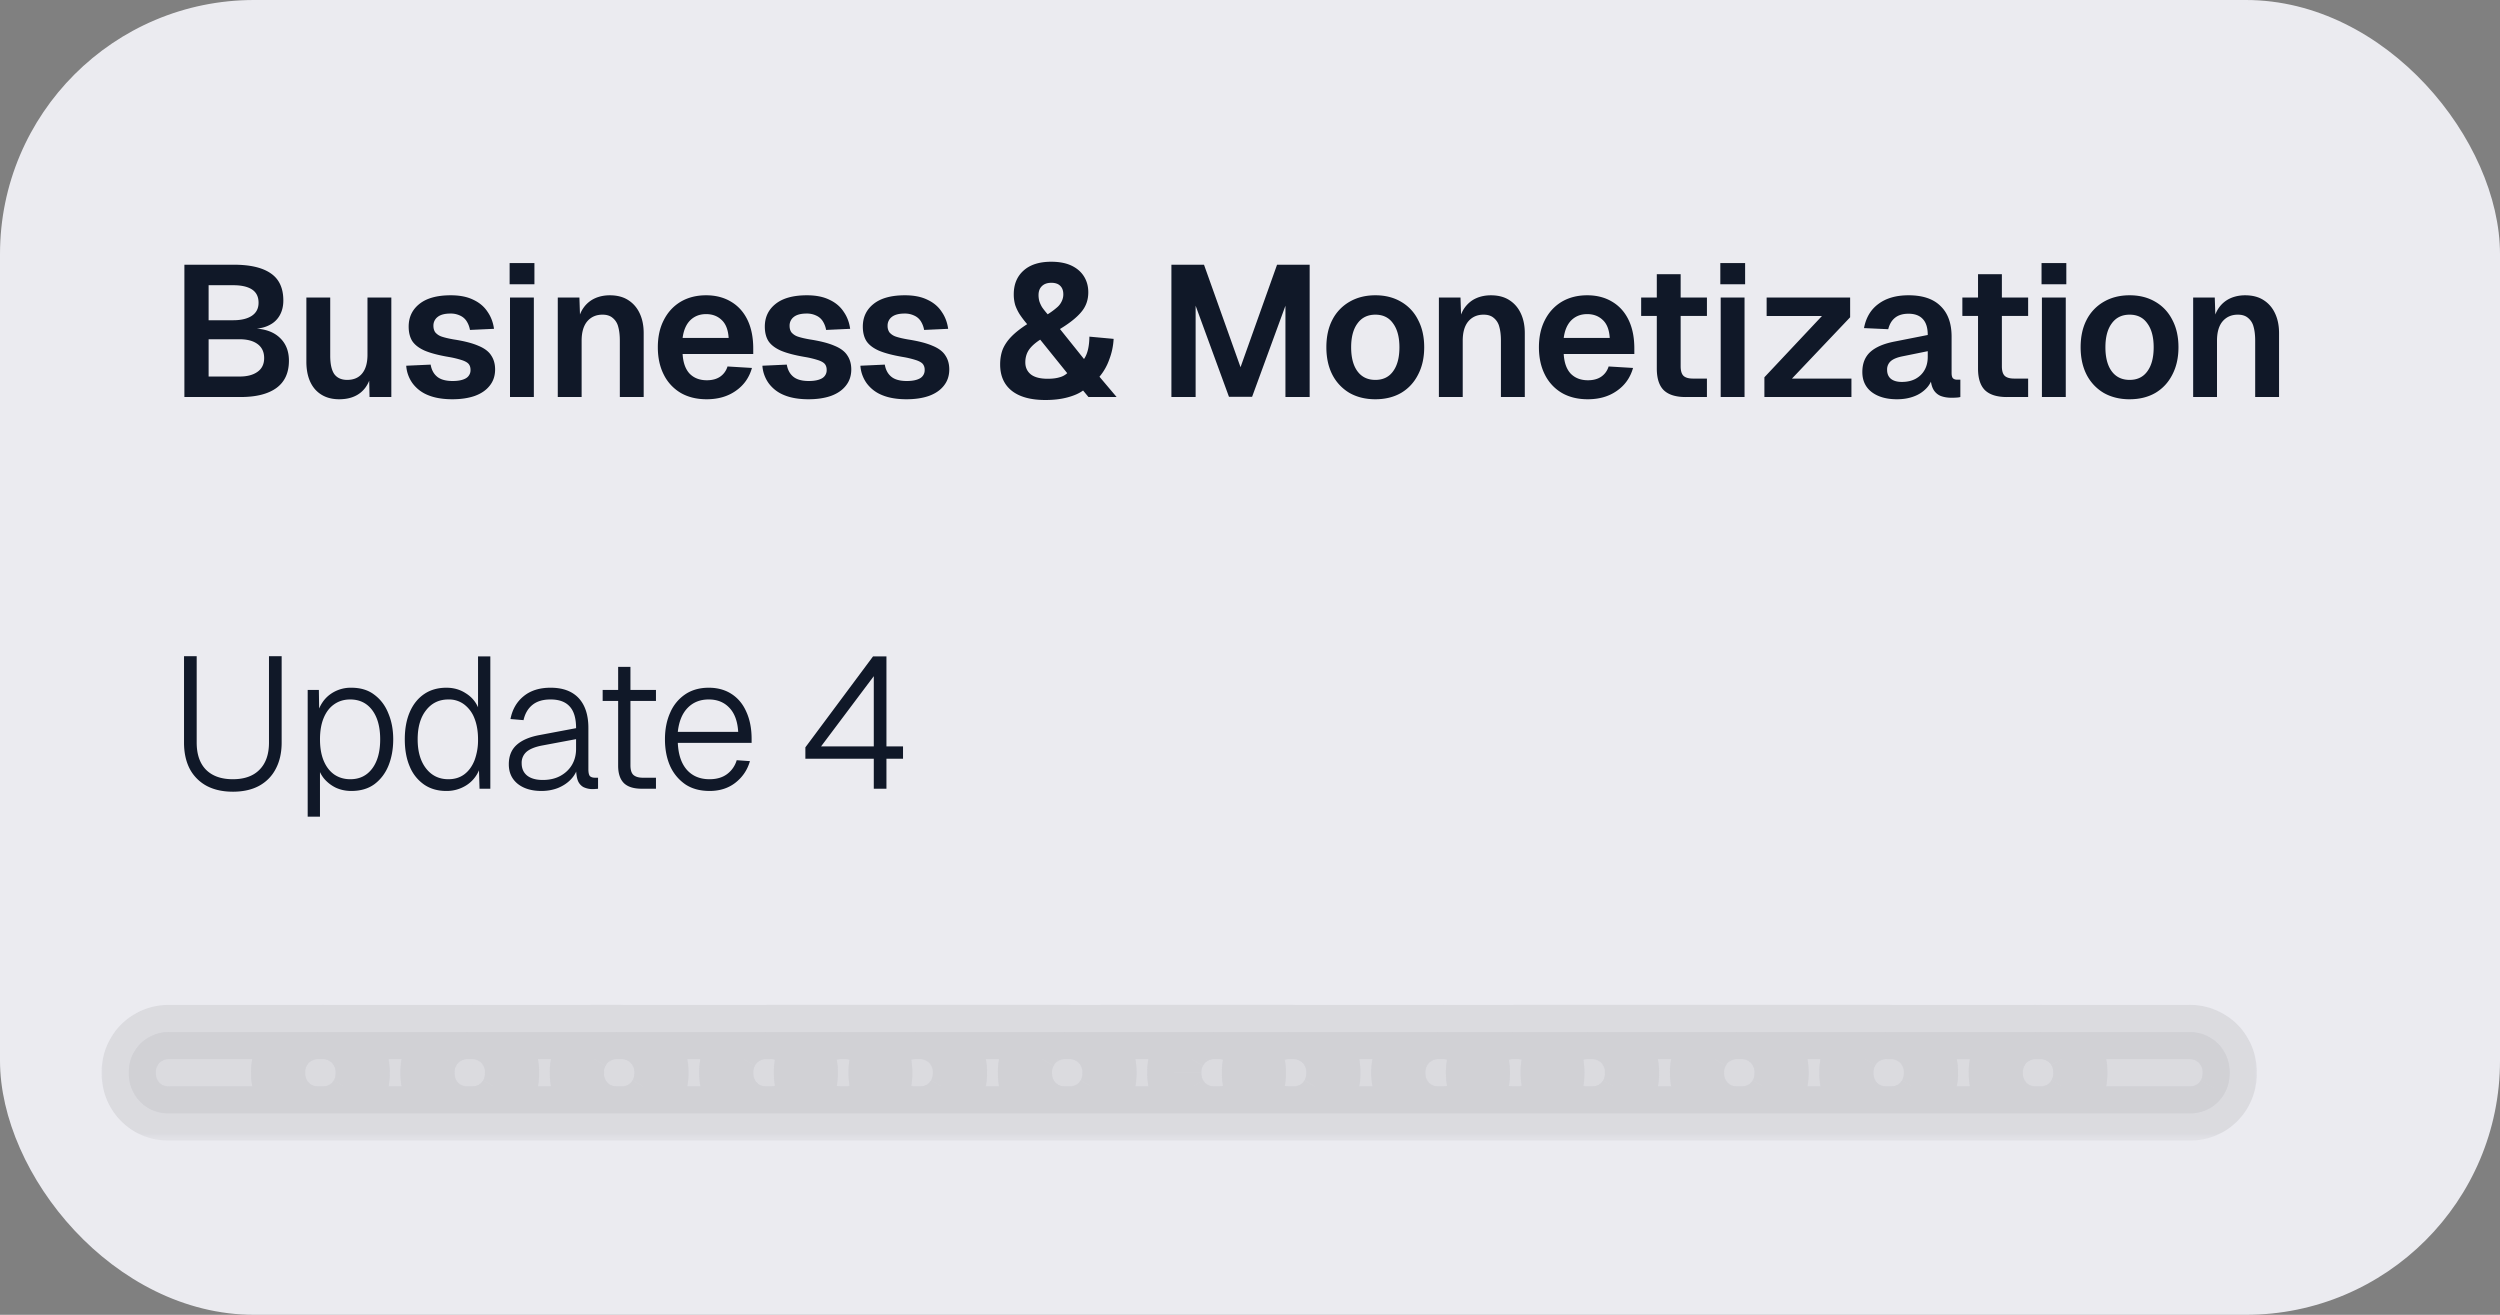 <svg xmlns="http://www.w3.org/2000/svg" width="135" height="71" fill="none"><rect width="100%" height="100%" fill="#808080" stroke="none"/><g clip-path="url(#a)"><rect width="135" height="71" fill="#EBEBF0" rx="13.727"/><path fill="#101828" d="M9.957 21.44v-7.145h2.676c.873 0 1.533.154 1.983.463.456.308.684.798.684 1.469 0 .302-.064.567-.191.795a1.28 1.28 0 0 1-.544.523c-.234.128-.52.198-.855.211l-.01-.02c.61.02 1.08.188 1.409.503.329.31.493.722.493 1.238 0 .658-.228 1.15-.684 1.48-.45.322-1.09.482-1.922.482h-3.04Zm1.308-1.107h1.67c.41 0 .731-.084.966-.252.242-.168.363-.416.363-.745 0-.328-.118-.58-.353-.754-.234-.175-.56-.262-.976-.262h-1.67v2.013Zm0-3.04h1.328c.43 0 .765-.08 1.006-.24.242-.162.363-.397.363-.705 0-.322-.118-.56-.352-.715-.235-.154-.574-.231-1.017-.231h-1.328v1.892Zm7.05 4.267c-.544 0-.977-.177-1.299-.533-.315-.362-.472-.862-.472-1.5v-3.461h1.288v3.14c0 .449.073.781.22.996.155.208.387.312.695.312.35 0 .617-.114.805-.342.195-.235.292-.574.292-1.017v-3.09h1.288v5.374h-1.177l-.03-1.479.16.05c-.08.51-.271.896-.573 1.158-.302.262-.701.392-1.197.392Zm6.117 0c-.53 0-.976-.077-1.338-.231a1.914 1.914 0 0 1-.826-.644 1.833 1.833 0 0 1-.332-.936l1.319-.06c.047.281.164.5.352.654.188.154.466.231.835.231.302 0 .537-.047.704-.14a.499.499 0 0 0 .262-.464c0-.12-.03-.221-.09-.302-.06-.08-.175-.15-.343-.21a5.037 5.037 0 0 0-.744-.182c-.55-.094-.983-.208-1.298-.342-.316-.141-.54-.316-.675-.523-.127-.208-.19-.467-.19-.775 0-.503.19-.91.573-1.218.389-.315.956-.473 1.7-.473.483 0 .89.08 1.218.242.329.154.584.369.765.644.188.268.305.577.352.925l-1.298.06a1.29 1.29 0 0 0-.181-.472.812.812 0 0 0-.352-.302 1.157 1.157 0 0 0-.524-.11c-.302 0-.53.06-.684.18a.582.582 0 0 0-.232.484c0 .14.034.258.101.352a.786.786 0 0 0 .352.231c.161.054.376.104.644.151.564.087 1.007.201 1.329.342.328.134.56.309.694.523.14.209.211.46.211.755 0 .342-.097.634-.291.876-.188.241-.457.426-.805.553-.343.12-.745.181-1.208.181Zm3.108-.12v-5.374h1.288v5.373H27.54Zm-.02-6.089v-1.147h1.339v1.147H27.52Zm2.6 6.088v-5.373h1.168l.05 1.51-.151-.061c.053-.376.164-.678.332-.906a1.52 1.52 0 0 1 .614-.503c.241-.107.506-.16.795-.16.396 0 .728.086.996.26.275.175.483.417.624.725.14.302.211.654.211 1.057v3.451h-1.288v-3.038c0-.302-.03-.557-.09-.765a.88.88 0 0 0-.302-.473c-.135-.114-.316-.171-.544-.171-.342 0-.617.12-.825.362-.201.242-.302.59-.302 1.047v3.038H30.12Zm8.04.121c-.537 0-1.004-.114-1.4-.342a2.366 2.366 0 0 1-.915-.986c-.215-.423-.322-.916-.322-1.48 0-.563.107-1.052.322-1.468.215-.423.516-.752.906-.987.395-.234.855-.352 1.378-.352.51 0 .956.114 1.339.342.389.228.687.557.895.986.208.43.312.946.312 1.55v.292h-3.814c.027.47.155.825.383 1.067.234.235.543.352.925.352.289 0 .527-.064.715-.191.194-.134.329-.319.402-.554l1.319.08c-.148.524-.44.937-.876 1.238-.43.302-.953.453-1.57.453Zm-1.299-3.31h2.486c-.027-.436-.151-.759-.373-.966-.221-.215-.503-.322-.845-.322-.342 0-.627.11-.855.332-.222.221-.36.54-.413.956Zm6.803 3.31c-.53 0-.976-.077-1.338-.231a1.914 1.914 0 0 1-.825-.644 1.833 1.833 0 0 1-.332-.936l1.318-.06c.047.281.164.5.352.654.188.154.466.231.835.231.302 0 .537-.047.705-.14a.499.499 0 0 0 .261-.464c0-.12-.03-.221-.09-.302-.06-.08-.175-.15-.342-.21a5.033 5.033 0 0 0-.745-.182c-.55-.094-.983-.208-1.298-.342-.315-.141-.54-.316-.674-.523-.128-.208-.191-.467-.191-.775 0-.503.19-.91.573-1.218.39-.315.956-.473 1.7-.473.484 0 .89.08 1.218.242.329.154.584.369.765.644.188.268.305.577.352.925l-1.298.06a1.288 1.288 0 0 0-.181-.472.812.812 0 0 0-.352-.302 1.157 1.157 0 0 0-.523-.11c-.302 0-.53.06-.685.18a.582.582 0 0 0-.231.484c0 .14.033.258.1.352a.786.786 0 0 0 .353.231c.16.054.375.104.644.151.563.087 1.006.201 1.328.342.329.134.56.309.694.523.141.209.212.46.212.755 0 .342-.098.634-.292.876-.188.241-.456.426-.805.553-.342.12-.745.181-1.208.181Zm5.292 0c-.53 0-.976-.077-1.338-.231a1.914 1.914 0 0 1-.825-.644 1.834 1.834 0 0 1-.332-.936l1.318-.06c.047.281.164.5.352.654.188.154.466.231.835.231.302 0 .537-.047.705-.14a.499.499 0 0 0 .261-.464.49.49 0 0 0-.09-.302c-.06-.08-.175-.15-.342-.21a5.031 5.031 0 0 0-.745-.182c-.55-.094-.983-.208-1.298-.342-.315-.141-.54-.316-.674-.523-.128-.208-.191-.467-.191-.775 0-.503.19-.91.573-1.218.39-.315.956-.473 1.7-.473.484 0 .89.08 1.218.242.33.154.584.369.765.644.188.268.305.577.352.925l-1.298.06a1.288 1.288 0 0 0-.18-.472.812.812 0 0 0-.353-.302 1.157 1.157 0 0 0-.523-.11c-.302 0-.53.06-.685.18a.582.582 0 0 0-.231.484.6.6 0 0 0 .1.352.786.786 0 0 0 .353.231c.16.054.375.104.644.151.563.087 1.006.201 1.328.342.329.134.56.309.694.523.141.209.212.46.212.755 0 .342-.098.634-.292.876-.188.241-.456.426-.805.553-.342.12-.745.181-1.208.181Zm7.497.04c-.785 0-1.389-.164-1.811-.493-.423-.335-.634-.811-.634-1.428 0-.302.047-.574.14-.816.101-.241.256-.47.464-.684.214-.221.5-.446.855-.674a5.526 5.526 0 0 1-.392-.513 2.424 2.424 0 0 1-.252-.514 2.044 2.044 0 0 1-.08-.583c0-.537.174-.963.523-1.278.355-.322.855-.483 1.5-.483.435 0 .8.07 1.096.211.295.141.52.336.674.584.154.248.232.533.232.855 0 .41-.124.762-.373 1.057-.241.295-.627.604-1.157.926l1.298 1.62c.188-.269.285-.671.292-1.208l1.308.12c-.02.39-.1.766-.241 1.128a2.951 2.951 0 0 1-.524.916l.926 1.096h-1.52l-.291-.352c-.208.155-.49.279-.845.373-.35.094-.745.14-1.188.14Zm.12-1.147c.256 0 .47-.026.645-.08a.96.96 0 0 0 .412-.222l-1.459-1.81c-.288.187-.496.378-.624.573-.12.188-.18.406-.18.654 0 .268.097.483.291.644.201.16.507.241.916.241Zm0-3.481a3.76 3.76 0 0 0 .484-.353.972.972 0 0 0 .272-.342c.06-.12.09-.248.09-.382 0-.201-.057-.356-.17-.463-.108-.107-.266-.161-.474-.161-.221 0-.392.06-.513.181-.12.114-.181.275-.181.483 0 .107.013.215.04.322a1.6 1.6 0 0 0 .151.332c.074.108.174.235.302.383Zm6.683 4.467v-7.144h1.76l1.973 5.534 1.972-5.534h1.761v7.144h-1.308v-4.93l-1.801 4.92h-1.248l-1.801-4.92v4.93h-1.308Zm11.014.121c-.53 0-.996-.114-1.398-.342a2.433 2.433 0 0 1-.926-.986c-.215-.423-.322-.916-.322-1.48 0-.57.107-1.063.322-1.479a2.37 2.37 0 0 1 .926-.976c.402-.234.868-.352 1.398-.352.53 0 .993.118 1.39.352a2.3 2.3 0 0 1 .915.976c.221.416.332.91.332 1.48 0 .563-.11 1.056-.332 1.479-.215.423-.52.751-.916.986-.396.228-.859.342-1.389.342Zm0-1.046c.416 0 .735-.155.956-.463.228-.309.343-.741.343-1.298 0-.55-.115-.98-.343-1.288-.221-.316-.54-.473-.956-.473-.415 0-.737.157-.966.473-.228.308-.342.738-.342 1.288 0 .556.114.99.342 1.298.228.308.55.463.966.463Zm3.43.925v-5.373h1.167l.05 1.51-.15-.061c.053-.376.164-.678.331-.906.168-.228.373-.396.614-.503.242-.107.507-.16.795-.16.396 0 .728.086.996.26.275.175.483.417.624.725.141.302.212.654.212 1.057v3.451H81.05v-3.038c0-.302-.03-.557-.091-.765a.88.88 0 0 0-.302-.473c-.134-.114-.315-.171-.543-.171-.343 0-.617.12-.825.362-.202.242-.302.59-.302 1.047v3.038H77.7Zm8.039.121c-.537 0-1.003-.114-1.399-.342a2.365 2.365 0 0 1-.916-.986c-.214-.423-.322-.916-.322-1.48 0-.563.108-1.052.322-1.468.215-.423.517-.752.906-.987.396-.234.855-.352 1.379-.352.51 0 .956.114 1.338.342.389.228.688.557.895.986.209.43.312.946.312 1.55v.292h-3.813c.026.47.154.825.382 1.067.235.235.543.352.926.352.288 0 .526-.064.714-.191.195-.134.329-.319.403-.554l1.318.08c-.148.524-.44.937-.876 1.238-.429.302-.952.453-1.57.453Zm-1.298-3.31h2.485c-.027-.436-.15-.759-.372-.966-.222-.215-.503-.322-.846-.322-.342 0-.627.11-.855.332-.221.221-.359.54-.412.956Zm6.586 3.19c-.537 0-.933-.125-1.188-.373-.248-.248-.372-.637-.372-1.167v-5.092h1.288v4.971c0 .248.054.423.161.523.107.094.275.141.503.141h.755v.996h-1.147Zm-2.405-4.378v-.996h3.552v.996h-3.552Zm4.295 4.377v-5.373h1.288v5.373h-1.288Zm-.02-6.088v-1.147h1.339v1.147h-1.339Zm2.38 6.088v-1.066l3.11-3.31h-2.989v-.997h4.509v1.067l-3.14 3.31h3.21v.996h-4.7Zm7.16.121c-.563 0-1.016-.127-1.358-.382-.342-.262-.513-.624-.513-1.087 0-.463.144-.825.432-1.087.289-.261.728-.45 1.319-.563l1.781-.352c0-.383-.087-.668-.262-.856-.174-.194-.433-.292-.775-.292-.308 0-.553.074-.734.222-.175.14-.295.345-.363.614l-1.308-.06c.108-.571.369-1.007.785-1.309.416-.309.956-.463 1.62-.463.765 0 1.342.195 1.731.584.396.382.594.932.594 1.65v1.952c0 .141.023.238.07.292.054.054.131.08.232.08h.171v.936a.918.918 0 0 1-.201.03 3.57 3.57 0 0 1-.272.01c-.222 0-.419-.033-.594-.1a.805.805 0 0 1-.402-.372c-.094-.181-.141-.426-.141-.735l.11.08a1.326 1.326 0 0 1-.352.635 1.764 1.764 0 0 1-.664.422c-.268.101-.57.151-.906.151Zm.262-.936c.288 0 .537-.057.745-.17.208-.115.369-.272.483-.474.114-.2.171-.439.171-.714v-.302l-1.389.282c-.288.06-.496.15-.624.271a.593.593 0 0 0-.181.453c0 .208.067.37.201.483.141.114.339.171.594.171Zm5.673.816c-.536 0-.932-.125-1.187-.373-.248-.248-.372-.637-.372-1.167v-5.092h1.288v4.971c0 .248.053.423.161.523.107.094.275.141.503.141h.754v.996h-1.147Zm-2.405-4.378v-.996h3.552v.996h-3.552Zm4.296 4.377v-5.373h1.288v5.373h-1.288Zm-.02-6.088v-1.147h1.338v1.147h-1.338Zm4.757 6.21c-.53 0-.996-.115-1.398-.343a2.43 2.43 0 0 1-.926-.986c-.215-.423-.322-.916-.322-1.48 0-.57.107-1.063.322-1.479a2.37 2.37 0 0 1 .926-.976c.402-.234.868-.352 1.398-.352.53 0 .993.118 1.389.352.396.229.701.554.916.976.221.416.332.91.332 1.48 0 .563-.111 1.056-.332 1.479-.215.423-.52.751-.916.986-.396.228-.859.342-1.389.342Zm0-1.047c.416 0 .735-.155.956-.463.228-.309.342-.741.342-1.298 0-.55-.114-.98-.342-1.288-.221-.316-.54-.473-.956-.473-.416 0-.738.157-.966.473-.228.308-.342.738-.342 1.288 0 .556.114.99.342 1.298.228.308.55.463.966.463Zm3.43.925v-5.373h1.167l.05 1.51-.151-.061c.054-.376.165-.678.332-.906a1.53 1.53 0 0 1 .614-.503c.242-.107.507-.16.795-.16.396 0 .728.086.996.26.275.175.483.417.624.725.141.302.212.654.212 1.057v3.451h-1.289v-3.038c0-.302-.03-.557-.09-.765a.878.878 0 0 0-.302-.473c-.134-.114-.315-.171-.543-.171-.343 0-.618.12-.826.362-.201.242-.301.59-.301 1.047v3.038h-1.288ZM12.573 42.752c-.543 0-1.013-.104-1.409-.312a2.23 2.23 0 0 1-.915-.916c-.209-.402-.312-.878-.312-1.428v-4.66h.684v4.66c0 .637.168 1.127.503 1.469.342.342.825.513 1.449.513.624 0 1.104-.171 1.439-.513.342-.343.513-.832.513-1.47v-4.659h.684v4.66c0 .55-.107 1.026-.322 1.428-.207.396-.51.701-.905.916-.39.208-.859.312-1.409.312Zm4.042 1.348v-6.842h.604l.02 1.348-.11-.05c.133-.463.365-.815.694-1.057a1.886 1.886 0 0 1 1.147-.362c.503 0 .919.127 1.248.382.335.249.587.584.754 1.007.175.416.262.882.262 1.398 0 .517-.084.987-.252 1.41-.167.415-.419.75-.754 1.005-.336.249-.755.373-1.258.373-.295 0-.57-.057-.825-.171a1.967 1.967 0 0 1-.634-.483 1.648 1.648 0 0 1-.342-.684l.11-.131V44.1h-.664Zm2.305-2.022c.496 0 .888-.191 1.177-.574.288-.382.433-.909.433-1.58 0-.67-.145-1.197-.433-1.58-.289-.382-.684-.573-1.188-.573-.328 0-.617.087-.865.262-.241.167-.43.412-.564.734-.134.322-.2.708-.2 1.157 0 .45.066.836.2 1.158.135.322.326.57.574.744.248.168.537.252.866.252Zm5.183.634c-.463 0-.862-.114-1.197-.342a2.191 2.191 0 0 1-.775-.966c-.181-.416-.272-.91-.272-1.48s.091-1.063.272-1.479c.181-.416.44-.738.775-.966.335-.228.735-.342 1.197-.342.39 0 .735.097 1.037.292.308.188.533.443.674.765v-2.748h.664v7.145h-.583l-.03-.996a1.76 1.76 0 0 1-.705.825 1.972 1.972 0 0 1-1.057.292Zm.111-.634c.335 0 .62-.087.856-.262.241-.18.425-.433.553-.755a3.13 3.13 0 0 0 .191-1.137c0-.429-.064-.805-.191-1.127a1.696 1.696 0 0 0-.553-.754 1.359 1.359 0 0 0-.856-.272c-.503 0-.905.194-1.207.584-.302.382-.453.905-.453 1.57 0 .657.15 1.18.453 1.57.301.388.704.583 1.207.583Zm5.033.634c-.537 0-.966-.128-1.288-.383-.322-.261-.483-.613-.483-1.056 0-.443.14-.792.422-1.047.282-.255.695-.432 1.238-.533l1.973-.372c0-.53-.115-.92-.343-1.168-.228-.255-.573-.382-1.036-.382-.41 0-.735.097-.976.292-.242.194-.403.47-.483.825l-.705-.06c.1-.517.336-.926.705-1.228.375-.309.862-.463 1.459-.463.664 0 1.17.188 1.52.563.348.376.523.913.523 1.61v2.224c0 .182.026.306.08.373.06.06.154.09.282.09h.16v.594a.538.538 0 0 1-.12.01 1.07 1.07 0 0 1-.15.01 1.13 1.13 0 0 1-.524-.11.684.684 0 0 1-.302-.363c-.06-.167-.09-.399-.09-.694l.08.01c-.06.235-.184.45-.372.644-.181.188-.41.339-.685.453-.275.107-.57.16-.885.16Zm.06-.594c.37 0 .688-.074.956-.221.268-.148.476-.346.624-.594.148-.255.221-.54.221-.855v-.534l-1.831.343c-.382.073-.664.187-.845.342a.78.78 0 0 0-.262.613c0 .289.1.514.302.675.201.154.48.231.835.231Zm5.35.473c-.435 0-.757-.1-.965-.302-.208-.208-.312-.523-.312-.946V36.01h.664v5.313c0 .248.053.423.16.523.115.101.286.151.514.151h.704v.594h-.764Zm-2.113-4.74v-.593h2.878v.593h-2.878Zm5.769 4.86c-.51 0-.943-.117-1.298-.351a2.385 2.385 0 0 1-.825-.986c-.188-.423-.282-.906-.282-1.45 0-.543.094-1.023.282-1.439a2.26 2.26 0 0 1 .805-.986c.355-.241.781-.362 1.278-.362.476 0 .888.114 1.237.342.35.228.614.55.795.966.188.416.282.902.282 1.46v.21h-3.985c.027.631.191 1.118.493 1.46.302.335.708.503 1.218.503.389 0 .707-.094.956-.282a1.43 1.43 0 0 0 .513-.745l.714.05c-.134.47-.392.856-.774 1.158-.383.302-.852.453-1.41.453Zm-1.71-3.19h3.26c-.034-.57-.192-1.002-.474-1.297-.281-.302-.654-.453-1.117-.453-.462 0-.841.15-1.137.453-.295.302-.472.734-.533 1.298Zm10.582 3.07v-1.62H43.49v-.614l3.653-4.91h.725v4.86h.895v.664h-.895v1.62h-.684Zm-2.848-2.284h2.848v-3.794l-2.848 3.794Z"/><g opacity=".2"><mask id="b" width="117" height="8" x="5.152" y="53.616" fill="#000" maskUnits="userSpaceOnUse"><path fill="#fff" d="M5.152 53.616h117v8h-117z"/><path d="M6.954 57.913c0-.42.097-.791.293-1.114.185-.332.444-.59.776-.776a2.105 2.105 0 0 1 1.114-.293h8.264c.42 0 .79.097 1.113.293.332.185.591.444.777.776.195.323.293.694.293 1.114v.03c0 .42-.098.795-.293 1.127a2.114 2.114 0 0 1-.777.777 2.191 2.191 0 0 1-1.113.278H9.137a2.19 2.19 0 0 1-1.114-.278 2.115 2.115 0 0 1-.776-.777 2.183 2.183 0 0 1-.293-1.128v-.03Zm8.066 0c0-.42.098-.791.293-1.114.186-.332.445-.59.777-.776a2.105 2.105 0 0 1 1.113-.293h8.264c.42 0 .791.097 1.114.293.332.185.59.444.776.776.195.323.293.694.293 1.114v.03c0 .42-.098.795-.293 1.127a2.115 2.115 0 0 1-.776.777 2.191 2.191 0 0 1-1.114.278h-8.264c-.42 0-.791-.092-1.113-.278a2.115 2.115 0 0 1-.777-.777 2.184 2.184 0 0 1-.293-1.128v-.03Zm8.066 0c0-.42.098-.791.293-1.114.186-.332.445-.59.777-.776a2.105 2.105 0 0 1 1.114-.293h8.263c.42 0 .791.097 1.114.293.332.185.59.444.776.776.196.323.293.694.293 1.114v.03c0 .42-.097.795-.293 1.127a2.115 2.115 0 0 1-.776.777 2.191 2.191 0 0 1-1.114.278H25.27c-.42 0-.79-.092-1.113-.278a2.114 2.114 0 0 1-.777-.777 2.183 2.183 0 0 1-.293-1.128v-.03Zm8.067 0c0-.42.097-.791.293-1.114.185-.332.444-.59.776-.776a2.106 2.106 0 0 1 1.114-.293H41.6c.42 0 .79.097 1.113.293.332.185.591.444.777.776.195.323.293.694.293 1.114v.03c0 .42-.098.795-.293 1.127a2.115 2.115 0 0 1-.777.777 2.192 2.192 0 0 1-1.114.278h-8.263a2.19 2.19 0 0 1-1.114-.278 2.115 2.115 0 0 1-.776-.777 2.183 2.183 0 0 1-.293-1.128v-.03Zm8.066 0c0-.42.098-.791.293-1.114.186-.332.444-.59.776-.776a2.105 2.105 0 0 1 1.114-.293h4.22c.42 0 .791.097 1.113.293.333.185.591.444.777.776.195.323.293.694.293 1.114v.03c0 .42-.098.795-.293 1.127a2.115 2.115 0 0 1-.777.777 2.191 2.191 0 0 1-1.113.278h-4.22a2.19 2.19 0 0 1-1.114-.278 2.115 2.115 0 0 1-.776-.777 2.183 2.183 0 0 1-.293-1.128v-.03Zm4.031 0c0-.42.098-.791.293-1.114.186-.332.445-.59.777-.776a2.105 2.105 0 0 1 1.113-.293h4.22c.42 0 .791.097 1.114.293.332.185.59.444.776.776.196.323.293.694.293 1.114v.03c0 .42-.097.795-.293 1.127a2.115 2.115 0 0 1-.776.777 2.192 2.192 0 0 1-1.114.278h-4.22c-.42 0-.79-.092-1.113-.278a2.115 2.115 0 0 1-.777-.777 2.183 2.183 0 0 1-.293-1.128v-.03Zm4.031 0c0-.42.098-.791.294-1.114.185-.332.444-.59.776-.776a2.105 2.105 0 0 1 1.114-.293h8.263c.42 0 .791.097 1.114.293.332.185.59.444.776.776.196.323.293.694.293 1.114v.03c0 .42-.097.795-.293 1.127a2.115 2.115 0 0 1-.776.777 2.192 2.192 0 0 1-1.114.278h-8.263c-.42 0-.792-.092-1.114-.278a2.115 2.115 0 0 1-.776-.777 2.183 2.183 0 0 1-.294-1.128v-.03Zm8.067 0c0-.42.097-.791.293-1.114.185-.332.444-.59.776-.776a2.105 2.105 0 0 1 1.114-.293h8.264c.42 0 .79.097 1.113.293.332.185.591.444.777.776.195.323.293.694.293 1.114v.03c0 .42-.098.795-.293 1.127a2.115 2.115 0 0 1-.777.777 2.191 2.191 0 0 1-1.113.278H57.53a2.19 2.19 0 0 1-1.114-.278 2.115 2.115 0 0 1-.776-.777 2.184 2.184 0 0 1-.293-1.128v-.03Zm8.066 0c0-.42.098-.791.293-1.114.186-.332.444-.59.777-.776a2.105 2.105 0 0 1 1.113-.293h4.22c.42 0 .791.097 1.114.293.332.185.59.444.776.776.195.323.293.694.293 1.114v.03c0 .42-.098.795-.293 1.127a2.115 2.115 0 0 1-.776.777 2.192 2.192 0 0 1-1.114.278h-4.22c-.42 0-.791-.092-1.113-.278a2.115 2.115 0 0 1-.777-.777 2.184 2.184 0 0 1-.293-1.128v-.03Zm4.031 0c0-.42.098-.791.293-1.114.186-.332.445-.59.777-.776a2.105 2.105 0 0 1 1.113-.293h8.264c.42 0 .791.097 1.114.293.332.185.59.444.776.776.196.323.293.694.293 1.114v.03c0 .42-.097.795-.293 1.127a2.115 2.115 0 0 1-.776.777 2.192 2.192 0 0 1-1.114.278h-8.264c-.42 0-.79-.092-1.113-.278a2.115 2.115 0 0 1-.777-.777 2.183 2.183 0 0 1-.293-1.128v-.03Zm8.067 0c0-.42.097-.791.293-1.114.185-.332.444-.59.776-.776a2.105 2.105 0 0 1 1.114-.293h4.22c.42 0 .79.097 1.113.293.332.185.591.444.776.776.196.323.294.694.294 1.114v.03c0 .42-.098.795-.293 1.127a2.114 2.114 0 0 1-.777.777 2.192 2.192 0 0 1-1.114.278h-4.22c-.42 0-.79-.092-1.113-.278a2.115 2.115 0 0 1-.776-.777 2.184 2.184 0 0 1-.294-1.128v-.03Zm4.03 0c0-.42.098-.791.294-1.114.185-.332.444-.59.776-.776a2.106 2.106 0 0 1 1.114-.293h4.22c.42 0 .79.097 1.113.293.332.185.591.444.777.776.195.323.293.694.293 1.114v.03c0 .42-.098.795-.293 1.127a2.115 2.115 0 0 1-.777.777 2.191 2.191 0 0 1-1.113.278h-4.22a2.19 2.19 0 0 1-1.114-.278 2.115 2.115 0 0 1-.776-.777 2.183 2.183 0 0 1-.293-1.128v-.03Zm4.032 0c0-.42.098-.791.293-1.114.186-.332.444-.59.777-.776a2.105 2.105 0 0 1 1.113-.293h8.264c.42 0 .791.097 1.113.293.333.185.591.444.777.776.195.323.293.694.293 1.114v.03c0 .42-.098.795-.293 1.127a2.114 2.114 0 0 1-.777.777 2.191 2.191 0 0 1-1.113.278h-8.264c-.42 0-.791-.092-1.113-.278a2.115 2.115 0 0 1-.777-.777 2.184 2.184 0 0 1-.293-1.128v-.03Zm8.066 0c0-.42.098-.791.293-1.114.186-.332.445-.59.777-.776a2.105 2.105 0 0 1 1.113-.293h8.264c.42 0 .791.097 1.114.293.332.185.591.444.776.776a2.1 2.1 0 0 1 .293 1.114v.03c0 .42-.097.795-.293 1.127a2.11 2.11 0 0 1-.776.777 2.195 2.195 0 0 1-1.114.278h-8.264c-.42 0-.79-.092-1.113-.278a2.115 2.115 0 0 1-.777-.777 2.184 2.184 0 0 1-.293-1.128v-.03Zm8.067 0c0-.42.097-.791.293-1.114.185-.332.444-.59.776-.776a2.106 2.106 0 0 1 1.114-.293h8.263a2.1 2.1 0 0 1 1.114.293c.332.185.591.444.777.776.195.323.293.694.293 1.114v.03c0 .42-.098.795-.293 1.127a2.12 2.12 0 0 1-.777.777 2.192 2.192 0 0 1-1.114.278h-8.263c-.42 0-.792-.092-1.114-.278a2.114 2.114 0 0 1-.776-.777 2.183 2.183 0 0 1-.293-1.128v-.03Zm8.066 0c0-.42.098-.791.293-1.114.185-.332.444-.59.776-.776a2.109 2.109 0 0 1 1.114-.293h8.264c.42 0 .791.097 1.113.293.332.185.591.444.777.776.195.323.293.694.293 1.114v.03c0 .42-.098.795-.293 1.127a2.12 2.12 0 0 1-.777.777 2.189 2.189 0 0 1-1.113.278h-8.264a2.19 2.19 0 0 1-1.114-.278 2.11 2.11 0 0 1-.776-.777 2.187 2.187 0 0 1-.293-1.128v-.03Z"/></mask><path fill="#1E1E1E" fill-opacity=".4" d="M6.954 57.913c0-.42.097-.791.293-1.114.185-.332.444-.59.776-.776a2.105 2.105 0 0 1 1.114-.293h8.264c.42 0 .79.097 1.113.293.332.185.591.444.777.776.195.323.293.694.293 1.114v.03c0 .42-.098.795-.293 1.127a2.114 2.114 0 0 1-.777.777 2.191 2.191 0 0 1-1.113.278H9.137a2.19 2.19 0 0 1-1.114-.278 2.115 2.115 0 0 1-.776-.777 2.183 2.183 0 0 1-.293-1.128v-.03Zm8.066 0c0-.42.098-.791.293-1.114.186-.332.445-.59.777-.776a2.105 2.105 0 0 1 1.113-.293h8.264c.42 0 .791.097 1.114.293.332.185.59.444.776.776.195.323.293.694.293 1.114v.03c0 .42-.098.795-.293 1.127a2.115 2.115 0 0 1-.776.777 2.191 2.191 0 0 1-1.114.278h-8.264c-.42 0-.791-.092-1.113-.278a2.115 2.115 0 0 1-.777-.777 2.184 2.184 0 0 1-.293-1.128v-.03Zm8.066 0c0-.42.098-.791.293-1.114.186-.332.445-.59.777-.776a2.105 2.105 0 0 1 1.114-.293h8.263c.42 0 .791.097 1.114.293.332.185.59.444.776.776.196.323.293.694.293 1.114v.03c0 .42-.097.795-.293 1.127a2.115 2.115 0 0 1-.776.777 2.191 2.191 0 0 1-1.114.278H25.27c-.42 0-.79-.092-1.113-.278a2.114 2.114 0 0 1-.777-.777 2.183 2.183 0 0 1-.293-1.128v-.03Zm8.067 0c0-.42.097-.791.293-1.114.185-.332.444-.59.776-.776a2.106 2.106 0 0 1 1.114-.293H41.6c.42 0 .79.097 1.113.293.332.185.591.444.777.776.195.323.293.694.293 1.114v.03c0 .42-.098.795-.293 1.127a2.115 2.115 0 0 1-.777.777 2.192 2.192 0 0 1-1.114.278h-8.263a2.19 2.19 0 0 1-1.114-.278 2.115 2.115 0 0 1-.776-.777 2.183 2.183 0 0 1-.293-1.128v-.03Zm8.066 0c0-.42.098-.791.293-1.114.186-.332.444-.59.776-.776a2.105 2.105 0 0 1 1.114-.293h4.22c.42 0 .791.097 1.113.293.333.185.591.444.777.776.195.323.293.694.293 1.114v.03c0 .42-.098.795-.293 1.127a2.115 2.115 0 0 1-.777.777 2.191 2.191 0 0 1-1.113.278h-4.22a2.19 2.19 0 0 1-1.114-.278 2.115 2.115 0 0 1-.776-.777 2.183 2.183 0 0 1-.293-1.128v-.03Zm4.031 0c0-.42.098-.791.293-1.114.186-.332.445-.59.777-.776a2.105 2.105 0 0 1 1.113-.293h4.22c.42 0 .791.097 1.114.293.332.185.59.444.776.776.196.323.293.694.293 1.114v.03c0 .42-.097.795-.293 1.127a2.115 2.115 0 0 1-.776.777 2.192 2.192 0 0 1-1.114.278h-4.22c-.42 0-.79-.092-1.113-.278a2.115 2.115 0 0 1-.777-.777 2.183 2.183 0 0 1-.293-1.128v-.03Zm4.031 0c0-.42.098-.791.294-1.114.185-.332.444-.59.776-.776a2.105 2.105 0 0 1 1.114-.293h8.263c.42 0 .791.097 1.114.293.332.185.59.444.776.776.196.323.293.694.293 1.114v.03c0 .42-.097.795-.293 1.127a2.115 2.115 0 0 1-.776.777 2.192 2.192 0 0 1-1.114.278h-8.263c-.42 0-.792-.092-1.114-.278a2.115 2.115 0 0 1-.776-.777 2.183 2.183 0 0 1-.294-1.128v-.03Zm8.067 0c0-.42.097-.791.293-1.114.185-.332.444-.59.776-.776a2.105 2.105 0 0 1 1.114-.293h8.264c.42 0 .79.097 1.113.293.332.185.591.444.777.776.195.323.293.694.293 1.114v.03c0 .42-.098.795-.293 1.127a2.115 2.115 0 0 1-.777.777 2.191 2.191 0 0 1-1.113.278H57.53a2.19 2.19 0 0 1-1.114-.278 2.115 2.115 0 0 1-.776-.777 2.184 2.184 0 0 1-.293-1.128v-.03Zm8.066 0c0-.42.098-.791.293-1.114.186-.332.444-.59.777-.776a2.105 2.105 0 0 1 1.113-.293h4.22c.42 0 .791.097 1.114.293.332.185.59.444.776.776.195.323.293.694.293 1.114v.03c0 .42-.098.795-.293 1.127a2.115 2.115 0 0 1-.776.777 2.192 2.192 0 0 1-1.114.278h-4.22c-.42 0-.791-.092-1.113-.278a2.115 2.115 0 0 1-.777-.777 2.184 2.184 0 0 1-.293-1.128v-.03Zm4.031 0c0-.42.098-.791.293-1.114.186-.332.445-.59.777-.776a2.105 2.105 0 0 1 1.113-.293h8.264c.42 0 .791.097 1.114.293.332.185.59.444.776.776.196.323.293.694.293 1.114v.03c0 .42-.097.795-.293 1.127a2.115 2.115 0 0 1-.776.777 2.192 2.192 0 0 1-1.114.278h-8.264c-.42 0-.79-.092-1.113-.278a2.115 2.115 0 0 1-.777-.777 2.183 2.183 0 0 1-.293-1.128v-.03Zm8.067 0c0-.42.097-.791.293-1.114.185-.332.444-.59.776-.776a2.105 2.105 0 0 1 1.114-.293h4.22c.42 0 .79.097 1.113.293.332.185.591.444.776.776.196.323.294.694.294 1.114v.03c0 .42-.098.795-.293 1.127a2.114 2.114 0 0 1-.777.777 2.192 2.192 0 0 1-1.114.278h-4.22c-.42 0-.79-.092-1.113-.278a2.115 2.115 0 0 1-.776-.777 2.184 2.184 0 0 1-.294-1.128v-.03Zm4.03 0c0-.42.098-.791.294-1.114.185-.332.444-.59.776-.776a2.106 2.106 0 0 1 1.114-.293h4.22c.42 0 .79.097 1.113.293.332.185.591.444.777.776.195.323.293.694.293 1.114v.03c0 .42-.098.795-.293 1.127a2.115 2.115 0 0 1-.777.777 2.191 2.191 0 0 1-1.113.278h-4.22a2.19 2.19 0 0 1-1.114-.278 2.115 2.115 0 0 1-.776-.777 2.183 2.183 0 0 1-.293-1.128v-.03Zm4.032 0c0-.42.098-.791.293-1.114.186-.332.444-.59.777-.776a2.105 2.105 0 0 1 1.113-.293h8.264c.42 0 .791.097 1.113.293.333.185.591.444.777.776.195.323.293.694.293 1.114v.03c0 .42-.098.795-.293 1.127a2.114 2.114 0 0 1-.777.777 2.191 2.191 0 0 1-1.113.278h-8.264c-.42 0-.791-.092-1.113-.278a2.115 2.115 0 0 1-.777-.777 2.184 2.184 0 0 1-.293-1.128v-.03Zm8.066 0c0-.42.098-.791.293-1.114.186-.332.445-.59.777-.776a2.105 2.105 0 0 1 1.113-.293h8.264c.42 0 .791.097 1.114.293.332.185.591.444.776.776a2.1 2.1 0 0 1 .293 1.114v.03c0 .42-.097.795-.293 1.127a2.11 2.11 0 0 1-.776.777 2.195 2.195 0 0 1-1.114.278h-8.264c-.42 0-.79-.092-1.113-.278a2.115 2.115 0 0 1-.777-.777 2.184 2.184 0 0 1-.293-1.128v-.03Zm8.067 0c0-.42.097-.791.293-1.114.185-.332.444-.59.776-.776a2.106 2.106 0 0 1 1.114-.293h8.263a2.1 2.1 0 0 1 1.114.293c.332.185.591.444.777.776.195.323.293.694.293 1.114v.03c0 .42-.098.795-.293 1.127a2.12 2.12 0 0 1-.777.777 2.192 2.192 0 0 1-1.114.278h-8.263c-.42 0-.792-.092-1.114-.278a2.114 2.114 0 0 1-.776-.777 2.183 2.183 0 0 1-.293-1.128v-.03Zm8.066 0c0-.42.098-.791.293-1.114.185-.332.444-.59.776-.776a2.109 2.109 0 0 1 1.114-.293h8.264c.42 0 .791.097 1.113.293.332.185.591.444.777.776.195.323.293.694.293 1.114v.03c0 .42-.098.795-.293 1.127a2.12 2.12 0 0 1-.777.777 2.189 2.189 0 0 1-1.113.278h-8.264a2.19 2.19 0 0 1-1.114-.278 2.11 2.11 0 0 1-.776-.777 2.187 2.187 0 0 1-.293-1.128v-.03Z"/><path fill="#1E1E1E" fill-opacity=".4" d="m7.247 56.8 1.253.759.013-.022.013-.023-1.28-.715Zm.776-.777.715 1.279.023-.013.022-.013-.76-1.253Zm10.491 0-.76 1.253.023.013.022.013.715-1.28Zm.777.776-1.28.715.013.023.014.022 1.253-.76Zm0 2.271-1.263-.742-.007.011 1.27.731Zm-.777.777.731 1.27.012-.007-.743-1.263Zm-10.49 0L7.28 61.11l.012.007.731-1.27Zm-.777-.777 1.27-.73-.007-.013-1.263.743Zm-.293-1.157h1.465a.65.65 0 0 1 .08-.354l-1.252-.76-1.253-.76a3.569 3.569 0 0 0-.505 1.874h1.465Zm.293-1.114 1.279.715a.516.516 0 0 1 .212-.212l-.715-1.28-.714-1.278a3.443 3.443 0 0 0-1.341 1.34l1.279.715Zm.776-.776.76 1.253a.65.65 0 0 1 .354-.081v-2.93c-.656 0-1.296.155-1.873.505l.76 1.253Zm1.114-.293v1.465h8.264v-2.93H9.137v1.465Zm8.264 0v1.465a.65.65 0 0 1 .354.08l.76-1.252.759-1.253a3.569 3.569 0 0 0-1.873-.505v1.465Zm1.113.293-.715 1.279a.517.517 0 0 1 .213.212l1.279-.715 1.279-.714a3.443 3.443 0 0 0-1.341-1.341l-.715 1.279Zm.777.776-1.253.76a.65.65 0 0 1 .08.354h2.931c0-.656-.156-1.296-.505-1.873l-1.253.76Zm.293 1.114h-1.465v.03h2.93v-.03h-1.465Zm0 .03h-1.465c0 .182-.04.298-.091.385l1.263.742 1.263.743a3.64 3.64 0 0 0 .495-1.87h-1.465Zm-.293 1.127-1.27-.73a.652.652 0 0 1-.25.244l.743 1.263.743 1.263a3.58 3.58 0 0 0 1.304-1.309l-1.27-.73Zm-.777.777-.73-1.27a.738.738 0 0 1-.383.083v2.931c.643 0 1.272-.145 1.844-.474l-.73-1.27Zm-1.113.278V58.66H9.137v2.931h8.264v-1.466Zm-8.264 0V58.66a.738.738 0 0 1-.383-.083l-.73 1.27-.732 1.27c.573.33 1.202.474 1.845.474v-1.466Zm-1.114-.278.743-1.263a.651.651 0 0 1-.25-.245l-1.27.731-1.269.731c.317.55.76.99 1.304 1.309l.742-1.263Zm-.776-.777 1.263-.742a.724.724 0 0 1-.091-.386h-2.93c0 .657.155 1.294.495 1.871l1.263-.743Zm-.293-1.128h1.465v-.03h-2.93v.03h1.465Zm8.36-1.143 1.252.76.014-.022.012-.023-1.279-.715Zm.776-.776.714 1.279.023-.013.022-.013-.76-1.253Zm10.49 0-.759 1.253.022.013.023.013.715-1.28Zm.777.776-1.279.715.013.023.013.022 1.253-.76Zm0 2.271-1.263-.742-.007.011 1.27.731Zm-.776.777.73 1.27.012-.007-.742-1.263Zm-10.491 0-.743 1.263.012.007.73-1.27Zm-.777-.777 1.27-.73-.007-.013-1.263.743Zm-.293-1.157h1.465a.65.65 0 0 1 .081-.354l-1.253-.76-1.253-.76a3.569 3.569 0 0 0-.505 1.874h1.465Zm.293-1.114 1.28.715a.516.516 0 0 1 .211-.212l-.714-1.28-.715-1.278a3.443 3.443 0 0 0-1.34 1.34l1.278.715Zm.777-.776.76 1.253a.65.65 0 0 1 .353-.081v-2.93c-.656 0-1.296.155-1.873.505l.76 1.253Zm1.113-.293v1.465h8.264v-2.93h-8.264v1.465Zm8.264 0v1.465a.65.65 0 0 1 .354.08l.76-1.252.759-1.253a3.568 3.568 0 0 0-1.873-.505v1.465Zm1.114.293-.715 1.279a.516.516 0 0 1 .212.212l1.28-.715 1.278-.714a3.443 3.443 0 0 0-1.34-1.341l-.715 1.279Zm.776.776-1.253.76a.65.65 0 0 1 .08.354h2.931c0-.656-.155-1.296-.505-1.873l-1.253.76Zm.293 1.114h-1.465v.03h2.93v-.03H27.65Zm0 .03h-1.465c0 .182-.04.298-.09.385l1.262.742 1.263.743a3.64 3.64 0 0 0 .495-1.87H27.65Zm-.293 1.127-1.27-.73a.651.651 0 0 1-.25.244l.744 1.263.742 1.263a3.58 3.58 0 0 0 1.304-1.309l-1.27-.73Zm-.776.777-.732-1.27a.737.737 0 0 1-.382.083v2.931c.643 0 1.272-.145 1.845-.474l-.732-1.27Zm-1.114.278V58.66h-8.264v2.931h8.264v-1.466Zm-8.264 0V58.66a.737.737 0 0 1-.382-.083l-.731 1.27-.731 1.27c.572.33 1.201.474 1.844.474v-1.466Zm-1.113-.278.743-1.263a.651.651 0 0 1-.25-.245l-1.27.731-1.27.731c.317.55.761.99 1.304 1.309l.743-1.263Zm-.777-.777 1.263-.742a.724.724 0 0 1-.09-.386h-2.931c0 .657.156 1.294.495 1.871l1.263-.743Zm-.293-1.128h1.465v-.03h-2.93v.03h1.465Zm8.36-1.143 1.252.76.014-.022.012-.023-1.279-.715Zm.776-.776.715 1.279.022-.013.022-.013-.759-1.253Zm10.49 0-.759 1.253.023.013.022.013.715-1.28Zm.777.776-1.279.715.013.023.013.022 1.253-.76Zm0 2.271-1.263-.742-.006.011 1.27.731Zm-.776.777.73 1.27.013-.007-.743-1.263Zm-10.491 0-.743 1.263.012.007.731-1.27Zm-.777-.777 1.27-.73-.007-.013-1.263.743Zm-.293-1.157h1.466a.65.65 0 0 1 .08-.354l-1.253-.76-1.253-.76a3.569 3.569 0 0 0-.505 1.874h1.465Zm.293-1.114 1.28.715a.517.517 0 0 1 .212-.212l-.715-1.28-.715-1.278a3.443 3.443 0 0 0-1.34 1.34l1.278.715Zm.777-.776.76 1.253a.65.65 0 0 1 .354-.081v-2.93c-.657 0-1.297.155-1.873.505l.759 1.253Zm1.114-.293v1.465h8.263v-2.93H25.27v1.465Zm8.263 0v1.465a.65.65 0 0 1 .354.08l.76-1.252.76-1.253a3.568 3.568 0 0 0-1.874-.505v1.465Zm1.114.293-.715 1.279a.516.516 0 0 1 .212.212l1.28-.715 1.278-.714a3.444 3.444 0 0 0-1.34-1.341l-.715 1.279Zm.776.776-1.253.76a.65.65 0 0 1 .081.354h2.931c0-.656-.156-1.296-.506-1.873l-1.253.76Zm.293 1.114h-1.465v.03h2.931v-.03h-1.466Zm0 .03h-1.465c0 .182-.04.298-.09.385l1.262.742 1.263.743c.34-.577.496-1.214.496-1.87h-1.466Zm-.293 1.127-1.27-.73a.651.651 0 0 1-.25.244l.744 1.263.743 1.263a3.58 3.58 0 0 0 1.303-1.309l-1.27-.73Zm-.776.777-.731-1.27a.737.737 0 0 1-.383.083v2.931a3.66 3.66 0 0 0 1.845-.474l-.731-1.27Zm-1.114.278V58.66H25.27v2.931h8.264v-1.466Zm-8.264 0V58.66a.738.738 0 0 1-.382-.083l-.731 1.27-.731 1.27a3.65 3.65 0 0 0 1.845.474v-1.466Zm-1.113-.278.743-1.263a.652.652 0 0 1-.25-.245l-1.27.731-1.27.731c.317.55.761.99 1.304 1.309l.743-1.263Zm-.777-.777 1.263-.742a.724.724 0 0 1-.09-.386H21.62c0 .657.156 1.294.495 1.871l1.263-.743Zm-.293-1.128h1.466v-.03H21.62v.03h1.465Zm8.36-1.143 1.253.76.013-.022.013-.023-1.28-.715Zm.776-.776.715 1.279.023-.013.022-.013-.76-1.253Zm10.491 0-.76 1.253.023.013.022.013.715-1.28Zm.777.776-1.28.715.013.023.014.022 1.253-.76Zm0 2.271-1.263-.742-.007.011 1.27.731Zm-.777.777.731 1.27.012-.007-.743-1.263Zm-10.49 0-.744 1.263.012.007.731-1.27Zm-.777-.777 1.27-.73-.007-.013-1.263.743Zm-.293-1.157h1.465a.65.65 0 0 1 .08-.354l-1.252-.76-1.253-.76a3.569 3.569 0 0 0-.506 1.874h1.466Zm.293-1.114 1.279.715a.516.516 0 0 1 .212-.212l-.715-1.28-.715-1.278a3.444 3.444 0 0 0-1.34 1.34l1.279.715Zm.776-.776.76 1.253a.65.65 0 0 1 .354-.081v-2.93c-.657 0-1.296.155-1.873.505l.76 1.253Zm1.114-.293v1.465H41.6v-2.93h-8.264v1.465Zm8.264 0v1.465a.65.65 0 0 1 .354.08l.76-1.252.758-1.253a3.569 3.569 0 0 0-1.873-.505v1.465Zm1.113.293-.715 1.279a.516.516 0 0 1 .213.212l1.279-.715 1.279-.714a3.444 3.444 0 0 0-1.341-1.341l-.715 1.279Zm.777.776-1.253.76a.65.65 0 0 1 .08.354h2.931c0-.656-.156-1.296-.505-1.873l-1.253.76Zm.293 1.114h-1.465v.03h2.93v-.03h-1.465Zm0 .03h-1.465c0 .182-.04.298-.091.385l1.263.742 1.262.743c.34-.577.496-1.214.496-1.87h-1.465Zm-.293 1.127-1.27-.73a.652.652 0 0 1-.25.244l.743 1.263.743 1.263a3.58 3.58 0 0 0 1.303-1.309l-1.27-.73Zm-.777.777-.731-1.27a.738.738 0 0 1-.383.083v2.931a3.66 3.66 0 0 0 1.845-.474l-.73-1.27Zm-1.114.278V58.66h-8.263v2.931H41.6v-1.466Zm-8.263 0V58.66a.738.738 0 0 1-.383-.083l-.73 1.27-.732 1.27a3.65 3.65 0 0 0 1.845.474v-1.466Zm-1.114-.278.743-1.263a.65.65 0 0 1-.25-.245l-1.27.731-1.27.731c.318.55.762.99 1.304 1.309l.743-1.263Zm-.776-.777 1.263-.742a.724.724 0 0 1-.091-.386h-2.931c0 .657.156 1.294.496 1.871l1.263-.743Zm-.293-1.128h1.465v-.03h-2.931v.03h1.466Zm8.359-1.143 1.253.76.013-.022.013-.023-1.279-.715Zm.776-.776.715 1.279.023-.013.022-.013-.76-1.253Zm6.447 0-.759 1.253.022.013.023.013.714-1.28Zm.777.776-1.28.715.014.023.013.022 1.253-.76Zm0 2.271-1.263-.742-.007.011 1.27.731Zm-.777.777.732 1.27.011-.007-.743-1.263Zm-6.447 0-.742 1.263.011.007.731-1.27Zm-.776-.777 1.27-.73-.007-.013-1.263.743Zm-.293-1.157h1.465a.65.65 0 0 1 .081-.354l-1.253-.76-1.253-.76a3.569 3.569 0 0 0-.505 1.874h1.465Zm.293-1.114 1.279.715a.516.516 0 0 1 .212-.212l-.715-1.28-.714-1.278a3.444 3.444 0 0 0-1.341 1.34l1.279.715Zm.776-.776.76 1.253a.65.65 0 0 1 .354-.081v-2.93c-.656 0-1.296.155-1.873.505l.76 1.253Zm1.114-.293v1.465h4.22v-2.93h-4.22v1.465Zm4.22 0v1.465a.65.65 0 0 1 .354.08l.76-1.252.759-1.253a3.569 3.569 0 0 0-1.873-.505v1.465Zm1.113.293-.714 1.279a.516.516 0 0 1 .212.212l1.279-.715 1.279-.714a3.444 3.444 0 0 0-1.34-1.341l-.716 1.279Zm.777.776-1.253.76a.65.65 0 0 1 .08.354h2.931c0-.656-.155-1.296-.505-1.873l-1.253.76Zm.293 1.114H46.34v.03h2.93v-.03h-1.465Zm0 .03H46.34c0 .182-.04.298-.09.385l1.262.742 1.263.743a3.64 3.64 0 0 0 .495-1.87h-1.465Zm-.293 1.127-1.27-.73a.651.651 0 0 1-.25.244l.743 1.263.743 1.263a3.58 3.58 0 0 0 1.304-1.309l-1.27-.73Zm-.777.777-.73-1.27a.738.738 0 0 1-.383.083v2.931c.643 0 1.272-.145 1.845-.474l-.732-1.27Zm-1.113.278V58.66h-4.22v2.931h4.22v-1.466Zm-4.22 0V58.66a.738.738 0 0 1-.382-.083l-.732 1.27-.73 1.27c.572.33 1.201.474 1.844.474v-1.466Zm-1.114-.278.743-1.263a.652.652 0 0 1-.25-.245l-1.269.731-1.27.731c.317.55.761.99 1.304 1.309l.742-1.263Zm-.776-.777 1.263-.742a.723.723 0 0 1-.09-.386h-2.931c0 .657.156 1.294.495 1.871l1.263-.743Zm-.293-1.128h1.465v-.03h-2.93v.03h1.465Zm4.324-1.143 1.253.76.014-.022.012-.023-1.279-.715Zm.777-.776.715 1.279.022-.013.022-.013-.76-1.253Zm6.447 0-.76 1.253.022.013.023.013.715-1.28Zm.776.776-1.279.715.013.023.013.022 1.253-.76Zm0 2.271-1.263-.742-.007.011 1.27.731Zm-.776.777.73 1.27.013-.007-.743-1.263Zm-6.447 0-.743 1.263.012.007.73-1.27Zm-.777-.777 1.27-.73-.007-.013-1.263.743Zm-.293-1.157h1.465a.65.65 0 0 1 .081-.354l-1.253-.76-1.253-.76a3.569 3.569 0 0 0-.505 1.874h1.465Zm.293-1.114 1.28.715a.517.517 0 0 1 .212-.212l-.715-1.28-.715-1.278a3.443 3.443 0 0 0-1.34 1.34l1.278.715Zm.777-.776.76 1.253a.65.65 0 0 1 .353-.081v-2.93c-.656 0-1.296.155-1.873.505l.76 1.253Zm1.113-.293v1.465h4.22v-2.93h-4.22v1.465Zm4.22 0v1.465a.65.65 0 0 1 .354.08l.76-1.252.76-1.253a3.569 3.569 0 0 0-1.874-.505v1.465Zm1.114.293-.715 1.279a.517.517 0 0 1 .212.212l1.28-.715 1.278-.714a3.443 3.443 0 0 0-1.34-1.341l-.715 1.279Zm.776.776-1.253.76a.65.65 0 0 1 .081.354h2.93a3.57 3.57 0 0 0-.505-1.873l-1.253.76Zm.293 1.114h-1.465v.03h2.93v-.03h-1.465Zm0 .03h-1.465c0 .182-.04.298-.09.385l1.262.742 1.263.743a3.64 3.64 0 0 0 .495-1.87h-1.465Zm-.293 1.127-1.27-.73a.652.652 0 0 1-.25.244l.744 1.263.742 1.263a3.58 3.58 0 0 0 1.304-1.309l-1.27-.73Zm-.776.777-.731-1.27a.738.738 0 0 1-.383.083v2.931c.643 0 1.272-.145 1.845-.474l-.731-1.27Zm-1.114.278V58.66h-4.22v2.931h4.22v-1.466Zm-4.22 0V58.66a.738.738 0 0 1-.382-.083l-.731 1.27-.731 1.27c.572.33 1.202.474 1.844.474v-1.466Zm-1.113-.278.743-1.263a.651.651 0 0 1-.25-.245l-1.27.731-1.27.731c.317.55.761.99 1.304 1.309l.743-1.263Zm-.777-.777 1.263-.742a.724.724 0 0 1-.09-.386h-2.931c0 .657.156 1.294.495 1.871l1.263-.743Zm-.293-1.128h1.465v-.03h-2.93v.03h1.465Zm4.325-1.143 1.252.76.014-.022.012-.023-1.279-.715Zm.776-.776.715 1.279.022-.013.022-.013-.759-1.253Zm10.49 0-.759 1.253.023.013.022.013.715-1.28Zm.777.776-1.279.715.013.023.013.022 1.253-.76Zm0 2.271-1.263-.742-.006.011 1.27.731Zm-.776.777.731 1.27.012-.007-.743-1.263Zm-10.491 0-.743 1.263.012.007.731-1.27Zm-.776-.777 1.27-.73-.008-.013-1.263.743Zm-.294-1.157h1.466a.65.65 0 0 1 .08-.354l-1.252-.76-1.254-.76a3.569 3.569 0 0 0-.505 1.874h1.465Zm.294-1.114 1.278.715a.516.516 0 0 1 .213-.212l-.715-1.28-.715-1.278a3.444 3.444 0 0 0-1.34 1.34l1.279.715Zm.776-.776.76 1.253a.65.65 0 0 1 .354-.081v-2.93c-.657 0-1.297.155-1.873.505l.759 1.253Zm1.114-.293v1.465h8.263v-2.93h-8.263v1.465Zm8.263 0v1.465a.65.65 0 0 1 .354.08l.76-1.252.76-1.253a3.569 3.569 0 0 0-1.874-.505v1.465Zm1.114.293-.715 1.279a.517.517 0 0 1 .212.212l1.28-.715 1.279-.714a3.444 3.444 0 0 0-1.341-1.341l-.715 1.279Zm.776.776-1.253.76a.65.65 0 0 1 .081.354h2.931c0-.656-.156-1.296-.506-1.873l-1.253.76Zm.293 1.114h-1.465v.03h2.931v-.03H59.91Zm0 .03h-1.465c0 .182-.04.298-.09.385l1.262.742 1.263.743c.34-.577.496-1.214.496-1.87H59.91Zm-.293 1.127-1.27-.73a.65.65 0 0 1-.249.244l.743 1.263.743 1.263a3.58 3.58 0 0 0 1.303-1.309l-1.27-.73Zm-.776.777-.731-1.27a.738.738 0 0 1-.383.083v2.931a3.66 3.66 0 0 0 1.845-.474l-.731-1.27Zm-1.114.278V58.66h-8.263v2.931h8.263v-1.466Zm-8.263 0V58.66a.738.738 0 0 1-.383-.083l-.731 1.27-.731 1.27a3.65 3.65 0 0 0 1.845.474v-1.466Zm-1.114-.278.743-1.263a.652.652 0 0 1-.25-.245l-1.27.731-1.27.731c.317.55.761.99 1.304 1.309l.743-1.263Zm-.776-.777 1.262-.742a.723.723 0 0 1-.09-.386h-2.931c0 .657.156 1.294.496 1.871l1.263-.743Zm-.294-1.128h1.466v-.03h-2.931v.03h1.465Zm8.36-1.143 1.253.76.013-.022.013-.023-1.28-.715Zm.776-.776.715 1.279.023-.013.022-.013-.76-1.253Zm10.491 0-.76 1.253.023.013.022.013.715-1.28Zm.777.776-1.28.715.013.023.014.022 1.253-.76Zm0 2.271-1.263-.742-.007.011 1.27.731Zm-.777.777.731 1.27.012-.007-.743-1.263Zm-10.49 0-.744 1.263.012.007.731-1.27Zm-.777-.777 1.27-.73-.007-.013-1.263.743Zm-.293-1.157h1.465a.65.65 0 0 1 .08-.354l-1.252-.76-1.253-.76a3.569 3.569 0 0 0-.505 1.874h1.465Zm.293-1.114 1.279.715a.516.516 0 0 1 .212-.212l-.715-1.28-.715-1.278a3.444 3.444 0 0 0-1.34 1.34l1.279.715Zm.776-.776.76 1.253a.65.65 0 0 1 .354-.081v-2.93c-.657 0-1.296.155-1.873.505l.76 1.253Zm1.114-.293v1.465h8.264v-2.93H57.53v1.465Zm8.264 0v1.465a.65.65 0 0 1 .354.08l.76-1.252.759-1.253a3.569 3.569 0 0 0-1.873-.505v1.465Zm1.113.293-.715 1.279a.517.517 0 0 1 .213.212l1.279-.715 1.279-.714a3.443 3.443 0 0 0-1.341-1.341l-.715 1.279Zm.777.776-1.253.76a.65.65 0 0 1 .08.354h2.931c0-.656-.156-1.296-.505-1.873l-1.253.76Zm.293 1.114h-1.465v.03h2.93v-.03h-1.465Zm0 .03h-1.465c0 .182-.04.298-.091.385l1.263.742 1.263.743a3.64 3.64 0 0 0 .495-1.87h-1.465Zm-.293 1.127-1.27-.73a.651.651 0 0 1-.25.244l.743 1.263.743 1.263a3.58 3.58 0 0 0 1.303-1.309l-1.27-.73Zm-.777.777-.73-1.27a.738.738 0 0 1-.383.083v2.931c.642 0 1.272-.145 1.844-.474l-.73-1.27Zm-1.113.278V58.66H57.53v2.931h8.264v-1.466Zm-8.264 0V58.66a.737.737 0 0 1-.383-.083l-.73 1.27-.732 1.27a3.65 3.65 0 0 0 1.845.474v-1.466Zm-1.114-.278.743-1.263a.651.651 0 0 1-.25-.245l-1.27.731-1.269.731c.317.55.76.99 1.303 1.309l.743-1.263Zm-.776-.777 1.263-.742a.724.724 0 0 1-.091-.386h-2.93c0 .657.155 1.294.495 1.871l1.263-.743Zm-.293-1.128h1.465v-.03h-2.93v.03h1.465Zm8.359-1.143 1.253.76.013-.022.013-.023-1.279-.715Zm.777-.776.714 1.279.023-.013.022-.013-.76-1.253Zm6.447 0-.76 1.253.022.013.023.013.715-1.28Zm.776.776-1.279.715.013.023.013.022 1.253-.76Zm0 2.271-1.263-.742-.007.011 1.27.731Zm-.776.777.73 1.27.012-.007-.743-1.263Zm-6.447 0-.743 1.263.011.007.732-1.27Zm-.777-.777 1.27-.73-.007-.013-1.263.743Zm-.293-1.157h1.465a.65.65 0 0 1 .081-.354l-1.253-.76-1.253-.76a3.569 3.569 0 0 0-.505 1.874h1.465Zm.293-1.114 1.279.715a.517.517 0 0 1 .212-.212l-.714-1.28-.715-1.278a3.443 3.443 0 0 0-1.341 1.34l1.279.715Zm.777-.776.759 1.253a.65.65 0 0 1 .354-.081v-2.93c-.656 0-1.296.155-1.873.505l.76 1.253Zm1.113-.293v1.465h4.22v-2.93h-4.22v1.465Zm4.22 0v1.465a.65.65 0 0 1 .354.08l.76-1.252.759-1.253a3.569 3.569 0 0 0-1.873-.505v1.465Zm1.114.293-.715 1.279a.517.517 0 0 1 .212.212l1.279-.715 1.279-.714a3.443 3.443 0 0 0-1.34-1.341l-.716 1.279Zm.776.776-1.253.76a.65.65 0 0 1 .08.354h2.931a3.57 3.57 0 0 0-.505-1.873l-1.253.76ZM72 57.913h-1.465v.03h2.93v-.03H72Zm0 .03h-1.465c0 .182-.04.298-.09.385l1.262.742 1.263.743a3.64 3.64 0 0 0 .495-1.87H72Zm-.293 1.127-1.27-.73a.65.65 0 0 1-.25.244l.743 1.263.743 1.263a3.58 3.58 0 0 0 1.304-1.309l-1.27-.73Zm-.776.777-.732-1.27a.738.738 0 0 1-.382.083v2.931c.643 0 1.272-.145 1.845-.474l-.732-1.27Zm-1.114.278V58.66h-4.22v2.931h4.22v-1.466Zm-4.22 0V58.66a.737.737 0 0 1-.382-.083l-.731 1.27-.731 1.27c.572.33 1.201.474 1.844.474v-1.466Zm-1.113-.278.743-1.263a.651.651 0 0 1-.25-.245l-1.27.731-1.27.731c.317.55.761.99 1.304 1.309l.743-1.263Zm-.777-.777 1.263-.742a.724.724 0 0 1-.09-.386h-2.931c0 .657.156 1.294.495 1.871l1.263-.743Zm-.293-1.128h1.465v-.03h-2.93v.03h1.465Zm4.324-1.143 1.253.76.014-.022.012-.023-1.279-.715Zm.777-.776.715 1.279.022-.013.022-.013-.76-1.253Zm10.49 0-.759 1.253.022.013.023.013.715-1.28Zm.777.776-1.279.715.013.023.013.022 1.253-.76Zm0 2.271-1.263-.742-.007.011 1.27.731Zm-.776.777.73 1.27.013-.007-.743-1.263Zm-10.491 0-.743 1.263.012.007.73-1.27Zm-.777-.777 1.27-.73-.007-.013-1.263.743Zm-.293-1.157h1.465a.65.65 0 0 1 .081-.354l-1.253-.76-1.253-.76a3.569 3.569 0 0 0-.505 1.874h1.465Zm.293-1.114 1.28.715a.516.516 0 0 1 .212-.212l-.715-1.28-.715-1.278a3.444 3.444 0 0 0-1.34 1.34l1.278.715Zm.777-.776.76 1.253a.65.65 0 0 1 .353-.081v-2.93c-.656 0-1.296.155-1.873.505l.76 1.253Zm1.113-.293v1.465h8.264v-2.93h-8.264v1.465Zm8.264 0v1.465a.65.65 0 0 1 .354.08l.76-1.252.76-1.253a3.569 3.569 0 0 0-1.874-.505v1.465Zm1.114.293-.715 1.279a.516.516 0 0 1 .212.212l1.28-.715 1.278-.714a3.444 3.444 0 0 0-1.34-1.341l-.715 1.279Zm.776.776-1.253.76a.65.65 0 0 1 .081.354h2.93c0-.656-.155-1.296-.505-1.873l-1.253.76Zm.293 1.114H78.61v.03h2.93v-.03h-1.465Zm0 .03H78.61c0 .182-.04.298-.09.385l1.262.742 1.263.743a3.64 3.64 0 0 0 .495-1.87h-1.465Zm-.293 1.127-1.27-.73a.65.65 0 0 1-.25.244l.744 1.263.743 1.263a3.58 3.58 0 0 0 1.303-1.309l-1.27-.73Zm-.776.777-.731-1.27a.738.738 0 0 1-.383.083v2.931a3.66 3.66 0 0 0 1.845-.474l-.731-1.27Zm-1.114.278V58.66h-8.264v2.931h8.264v-1.466Zm-8.264 0V58.66a.738.738 0 0 1-.382-.083l-.731 1.27-.731 1.27c.572.33 1.201.474 1.844.474v-1.466Zm-1.113-.278.743-1.263a.652.652 0 0 1-.25-.245l-1.27.731-1.27.731c.317.55.761.99 1.304 1.309l.743-1.263Zm-.777-.777 1.263-.742a.724.724 0 0 1-.09-.386H65.98c0 .657.156 1.294.495 1.871l1.263-.743Zm-.293-1.128h1.465v-.03h-2.93v.03h1.465Zm8.36-1.143 1.253.76.013-.022.013-.023-1.28-.715Zm.776-.776.715 1.279.022-.013.023-.013-.76-1.253Zm6.447 0-.76 1.253.023.013.022.013.715-1.28Zm.776.776-1.279.715.013.023.014.022 1.252-.76Zm0 2.271-1.262-.742-.007.011 1.27.731Zm-.776.777.731 1.27.012-.007-.743-1.263Zm-6.447 0-.743 1.263.012.007.731-1.27Zm-.776-.777 1.27-.73-.008-.013-1.262.743Zm-.294-1.157h1.466a.65.65 0 0 1 .08-.354l-1.252-.76-1.254-.76a3.569 3.569 0 0 0-.505 1.874h1.465Zm.294-1.114 1.279.715a.516.516 0 0 1 .212-.212l-.715-1.28-.715-1.278a3.444 3.444 0 0 0-1.34 1.34l1.279.715Zm.776-.776.76 1.253a.65.65 0 0 1 .354-.081v-2.93c-.657 0-1.296.155-1.873.505l.76 1.253Zm1.114-.293v1.465h4.22v-2.93h-4.22v1.465Zm4.22 0v1.465a.65.65 0 0 1 .354.08l.759-1.252.76-1.253a3.569 3.569 0 0 0-1.874-.505v1.465Zm1.113.293-.715 1.279a.516.516 0 0 1 .212.212l1.28-.715 1.279-.714a3.444 3.444 0 0 0-1.341-1.341l-.715 1.279Zm.776.776-1.252.76a.65.65 0 0 1 .08.354h2.931c0-.656-.156-1.296-.505-1.873l-1.254.76Zm.294 1.114h-1.466v.03h2.931v-.03h-1.465Zm0 .03h-1.466c0 .182-.04.298-.09.385l1.263.742 1.262.743c.34-.577.496-1.214.496-1.87h-1.465Zm-.293 1.127-1.27-.73a.652.652 0 0 1-.25.244l.743 1.263.743 1.263a3.58 3.58 0 0 0 1.303-1.309l-1.27-.73Zm-.777.777-.731-1.27a.738.738 0 0 1-.383.083v2.931a3.66 3.66 0 0 0 1.845-.474l-.731-1.27Zm-1.114.278V58.66h-4.22v2.931h4.22v-1.466Zm-4.22 0V58.66a.738.738 0 0 1-.382-.083l-.73 1.27-.732 1.27a3.65 3.65 0 0 0 1.845.474v-1.466Zm-1.113-.278.743-1.263a.651.651 0 0 1-.25-.245l-1.27.731-1.27.731c.318.55.762.99 1.304 1.309l.743-1.263Zm-.776-.777 1.262-.742a.723.723 0 0 1-.09-.386h-2.931c0 .657.156 1.294.496 1.871l1.263-.743Zm-.294-1.128h1.466v-.03h-2.931v.03h1.465Zm4.325-1.143 1.253.76.013-.022.013-.023-1.28-.715Zm.776-.776.715 1.279.023-.013.022-.013-.76-1.253Zm6.447 0-.76 1.253.023.013.022.013.715-1.28Zm.777.776-1.28.715.013.023.014.022 1.253-.76Zm0 2.271-1.263-.742-.007.011 1.27.731Zm-.777.777.731 1.27.012-.007-.743-1.263Zm-6.447 0-.743 1.263.012.007.731-1.27Zm-.776-.777 1.27-.73-.007-.013-1.263.743Zm-.293-1.157h1.465a.65.65 0 0 1 .08-.354l-1.252-.76-1.253-.76a3.569 3.569 0 0 0-.505 1.874h1.465Zm.293-1.114 1.279.715a.517.517 0 0 1 .212-.212l-.715-1.28-.714-1.278a3.443 3.443 0 0 0-1.341 1.34l1.279.715Zm.776-.776.76 1.253a.65.65 0 0 1 .354-.081v-2.93c-.656 0-1.296.155-1.873.505l.76 1.253Zm1.114-.293v1.465h4.22v-2.93h-4.22v1.465Zm4.22 0v1.465a.65.65 0 0 1 .354.08l.76-1.252.759-1.253a3.569 3.569 0 0 0-1.873-.505v1.465Zm1.113.293-.715 1.279a.517.517 0 0 1 .213.212l1.279-.715 1.279-.714a3.443 3.443 0 0 0-1.341-1.341l-.715 1.279Zm.777.776-1.253.76a.65.65 0 0 1 .08.354h2.931c0-.656-.156-1.296-.505-1.873l-1.253.76Zm.293 1.114h-1.465v.03h2.93v-.03h-1.465Zm0 .03h-1.465c0 .182-.04.298-.091.385l1.263.742 1.263.743a3.64 3.64 0 0 0 .495-1.87h-1.465Zm-.293 1.127-1.27-.73a.652.652 0 0 1-.25.244l.743 1.263.743 1.263a3.58 3.58 0 0 0 1.304-1.309l-1.27-.73Zm-.777.777-.73-1.27a.738.738 0 0 1-.383.083v2.931c.642 0 1.272-.145 1.844-.474l-.73-1.27Zm-1.113.278V58.66h-4.22v2.931h4.22v-1.466Zm-4.22 0V58.66a.738.738 0 0 1-.383-.083l-.73 1.27-.732 1.27c.573.33 1.202.474 1.845.474v-1.466Zm-1.114-.278.743-1.263a.652.652 0 0 1-.25-.245l-1.27.731-1.269.731c.317.55.76.99 1.303 1.309l.743-1.263Zm-.776-.777 1.263-.742a.724.724 0 0 1-.091-.386h-2.93c0 .657.155 1.294.495 1.871l1.263-.743Zm-.293-1.128h1.465v-.03h-2.93v.03h1.465Zm4.324-1.143 1.253.76.013-.022.013-.023-1.279-.715Zm.777-.776.714 1.279.023-.013.022-.013-.76-1.253Zm10.49 0-.759 1.253.022.013.023.013.714-1.28Zm.777.776-1.279.715.013.023.013.022 1.253-.76Zm0 2.271-1.263-.742-.007.011 1.27.731Zm-.777.777.732 1.27.011-.007-.743-1.263Zm-10.49 0L83.9 61.11l.011.007.732-1.27Zm-.777-.777 1.27-.73-.007-.013-1.263.743Zm-.293-1.157h1.465a.65.65 0 0 1 .081-.354l-1.253-.76-1.253-.76a3.569 3.569 0 0 0-.505 1.874h1.465Zm.293-1.114 1.28.715a.516.516 0 0 1 .211-.212l-.714-1.28-.715-1.278a3.444 3.444 0 0 0-1.341 1.34l1.279.715Zm.777-.776.759 1.253a.65.65 0 0 1 .354-.081v-2.93c-.656 0-1.296.155-1.873.505l.76 1.253Zm1.113-.293v1.465h8.264v-2.93h-8.264v1.465Zm8.264 0v1.465a.65.65 0 0 1 .354.08l.76-1.252.759-1.253a3.569 3.569 0 0 0-1.873-.505v1.465Zm1.113.293-.714 1.279a.517.517 0 0 1 .212.212l1.279-.715 1.279-.714a3.443 3.443 0 0 0-1.34-1.341l-.716 1.279Zm.777.776-1.253.76a.65.65 0 0 1 .08.354h2.931c0-.656-.155-1.296-.505-1.873l-1.253.76Zm.293 1.114h-1.465v.03h2.93v-.03h-1.465Zm0 .03h-1.465c0 .182-.04.298-.09.385l1.262.742 1.263.743a3.64 3.64 0 0 0 .495-1.87h-1.465Zm-.293 1.127-1.27-.73a.652.652 0 0 1-.25.244l.743 1.263.743 1.263a3.58 3.58 0 0 0 1.304-1.309l-1.27-.73Zm-.777.777-.73-1.27a.738.738 0 0 1-.383.083v2.931c.643 0 1.272-.145 1.844-.474l-.73-1.27Zm-1.113.278V58.66h-8.264v2.931h8.264v-1.466Zm-8.264 0V58.66a.738.738 0 0 1-.382-.083l-.731 1.27-.732 1.27c.573.33 1.202.474 1.845.474v-1.466Zm-1.113-.278.742-1.263a.651.651 0 0 1-.25-.245l-1.269.731-1.27.731c.317.55.761.99 1.304 1.309l.743-1.263Zm-.777-.777 1.263-.742a.723.723 0 0 1-.09-.386h-2.931c0 .657.156 1.294.495 1.871l1.263-.743Zm-.293-1.128h1.465v-.03h-2.93v.03h1.465Zm8.36-1.143 1.252.76.014-.022.012-.023-1.279-.715Zm.776-.776.715 1.279.022-.013.022-.013-.76-1.253Zm10.491 0-.76 1.253.022.013.023.013.715-1.28Zm.776.776-1.279.715.013.023.013.022 1.253-.76Zm0 2.271-1.263-.742-.007.011 1.27.731Zm-.776.777.731 1.27.012-.007-.743-1.263Zm-10.491 0-.743 1.263.012.007.73-1.27Zm-.777-.777 1.27-.73-.007-.013-1.263.743Zm-.293-1.157h1.466a.65.65 0 0 1 .08-.354l-1.253-.76-1.253-.76a3.569 3.569 0 0 0-.505 1.874h1.465Zm.293-1.114 1.28.715a.516.516 0 0 1 .212-.212l-.715-1.28-.715-1.278a3.443 3.443 0 0 0-1.34 1.34l1.278.715Zm.777-.776.76 1.253a.65.65 0 0 1 .353-.081v-2.93a3.56 3.56 0 0 0-1.872.505l.759 1.253Zm1.113-.293v1.465h8.264v-2.93h-8.264v1.465Zm8.264 0v1.465a.65.65 0 0 1 .354.08l.76-1.252.759-1.253a3.57 3.57 0 0 0-1.873-.505v1.465Zm1.114.293-.715 1.279a.516.516 0 0 1 .212.212l1.279-.715 1.279-.714a3.443 3.443 0 0 0-1.341-1.341l-.714 1.279Zm.776.776-1.253.76a.65.65 0 0 1 .081.354h2.931c0-.656-.156-1.296-.506-1.873l-1.253.76Zm.293 1.114h-1.465v.03h2.931v-.03h-1.466Zm0 .03h-1.465c0 .182-.04.298-.091.385l1.263.742 1.263.743c.34-.577.496-1.214.496-1.87h-1.466Zm-.293 1.127-1.27-.73a.651.651 0 0 1-.249.244l.743 1.263.743 1.263c.542-.32.986-.758 1.303-1.309l-1.27-.73Zm-.776.777-.731-1.27a.742.742 0 0 1-.383.083v2.931a3.66 3.66 0 0 0 1.845-.474l-.731-1.27Zm-1.114.278V58.66h-8.264v2.931h8.264v-1.466Zm-8.264 0V58.66a.737.737 0 0 1-.382-.083l-.731 1.27-.731 1.27c.572.33 1.202.474 1.844.474v-1.466Zm-1.113-.278.743-1.263a.651.651 0 0 1-.25-.245l-1.27.731-1.27.731c.317.55.761.99 1.304 1.309l.743-1.263Zm-.777-.777 1.263-.742a.724.724 0 0 1-.09-.386h-2.931c0 .657.156 1.294.495 1.871l1.263-.743Zm-.293-1.128h1.466v-.03h-2.931v.03h1.465ZM100 56.8l1.253.76.013-.022.013-.023-1.28-.715Zm.776-.776.715 1.279.022-.013.023-.013-.76-1.253Zm10.491 0-.759 1.253.022.013.022.013.715-1.28Zm.777.776-1.279.715.012.023.014.022 1.253-.76Zm0 2.271-1.263-.742-.007.011 1.27.731Zm-.777.777.731 1.27.012-.007-.743-1.263Zm-10.491 0-.743 1.263.012.007.731-1.27ZM100 59.07l1.269-.73-.006-.013-1.263.743Zm-.293-1.157h1.465a.65.65 0 0 1 .081-.354l-1.253-.76-1.253-.76a3.569 3.569 0 0 0-.506 1.874h1.466Zm.293-1.114 1.279.715a.51.51 0 0 1 .212-.212l-.715-1.28-.715-1.278a3.445 3.445 0 0 0-1.34 1.34L100 56.8Zm.776-.776.76 1.253a.647.647 0 0 1 .354-.081v-2.93c-.657 0-1.296.155-1.873.505l.759 1.253Zm1.114-.293v1.465h8.263v-2.93h-8.263v1.465Zm8.263 0v1.465c.184 0 .287.04.355.08l.759-1.252.759-1.253a3.565 3.565 0 0 0-1.873-.505v1.465Zm1.114.293-.715 1.279a.519.519 0 0 1 .213.212l1.279-.715 1.279-.714a3.443 3.443 0 0 0-1.341-1.341l-.715 1.279Zm.777.776-1.253.76c.041.068.08.17.08.354h2.931c0-.656-.156-1.296-.505-1.873l-1.253.76Zm.293 1.114h-1.466v.03h2.931v-.03h-1.465Zm0 .03h-1.466a.726.726 0 0 1-.09.385l1.263.742 1.262.743c.34-.577.496-1.214.496-1.87h-1.465Zm-.293 1.127-1.27-.73a.654.654 0 0 1-.25.244l.743 1.263.743 1.263a3.58 3.58 0 0 0 1.303-1.309l-1.269-.73Zm-.777.777-.731-1.27a.737.737 0 0 1-.383.083v2.931a3.66 3.66 0 0 0 1.845-.474l-.731-1.27Zm-1.114.278V58.66h-8.263v2.931h8.263v-1.466Zm-8.263 0V58.66a.74.74 0 0 1-.383-.083l-.731 1.27-.731 1.27a3.65 3.65 0 0 0 1.845.474v-1.466Zm-1.114-.278.743-1.263a.654.654 0 0 1-.25-.245l-1.27.731-1.27.731c.318.55.762.99 1.304 1.309l.743-1.263ZM100 59.07l1.263-.742a.716.716 0 0 1-.091-.386h-2.931c0 .657.156 1.294.496 1.871L100 59.07Zm-.293-1.128h1.465v-.03h-2.931v.03h1.466Zm8.359-1.143 1.253.76.013-.022.013-.023-1.279-.715Zm.776-.776.715 1.279.023-.013.022-.013-.76-1.253Zm10.491 0-.759 1.253.022.013.023.013.714-1.28Zm.777.776-1.279.715.012.023.014.022 1.253-.76Zm0 2.271-1.263-.742-.007.011 1.27.731Zm-.777.777.731 1.27.012-.007-.743-1.263Zm-10.491 0-.742 1.263.011.007.731-1.27Zm-.776-.777 1.27-.73-.007-.013-1.263.743Zm-.293-1.157h1.465a.65.65 0 0 1 .081-.354l-1.253-.76-1.253-.76a3.565 3.565 0 0 0-.505 1.874h1.465Zm.293-1.114 1.279.715a.516.516 0 0 1 .212-.212l-.715-1.28-.714-1.278a3.443 3.443 0 0 0-1.341 1.34l1.279.715Zm.776-.776.76 1.253a.65.65 0 0 1 .354-.081v-2.93a3.57 3.57 0 0 0-1.873.505l.759 1.253Zm1.114-.293v1.465h8.264v-2.93h-8.264v1.465Zm8.264 0v1.465c.183 0 .286.04.354.08l.759-1.252.76-1.253a3.57 3.57 0 0 0-1.873-.505v1.465Zm1.113.293-.714 1.279a.522.522 0 0 1 .212.212l1.279-.715 1.279-.714a3.443 3.443 0 0 0-1.341-1.341l-.715 1.279Zm.777.776-1.253.76a.65.65 0 0 1 .081.354h2.93c0-.656-.156-1.296-.505-1.873l-1.253.76Zm.293 1.114h-1.465v.03h2.93v-.03h-1.465Zm0 .03h-1.465c0 .182-.04.298-.091.385l1.263.742 1.263.743a3.652 3.652 0 0 0 .495-1.87h-1.465Zm-.293 1.127-1.27-.73a.647.647 0 0 1-.25.244l.743 1.263.743 1.263a3.58 3.58 0 0 0 1.304-1.309l-1.27-.73Zm-.777.777-.731-1.27a.735.735 0 0 1-.382.083v2.931a3.65 3.65 0 0 0 1.844-.474l-.731-1.27Zm-1.113.278V58.66h-8.264v2.931h8.264v-1.466Zm-8.264 0V58.66a.735.735 0 0 1-.382-.083l-.732 1.27-.731 1.27c.573.33 1.202.474 1.845.474v-1.466Zm-1.114-.278.743-1.263a.651.651 0 0 1-.249-.245l-1.27.731-1.27.731c.317.55.761.99 1.304 1.309l.742-1.263Zm-.776-.777 1.263-.742a.725.725 0 0 1-.091-.386h-2.93c0 .657.155 1.294.495 1.871l1.263-.743Zm-.293-1.128h1.465v-.03h-2.93v.03h1.465Z" mask="url(#b)"/></g></g><defs><clipPath id="a"><rect width="135" height="71" fill="#fff" rx="13.727"/></clipPath></defs></svg>